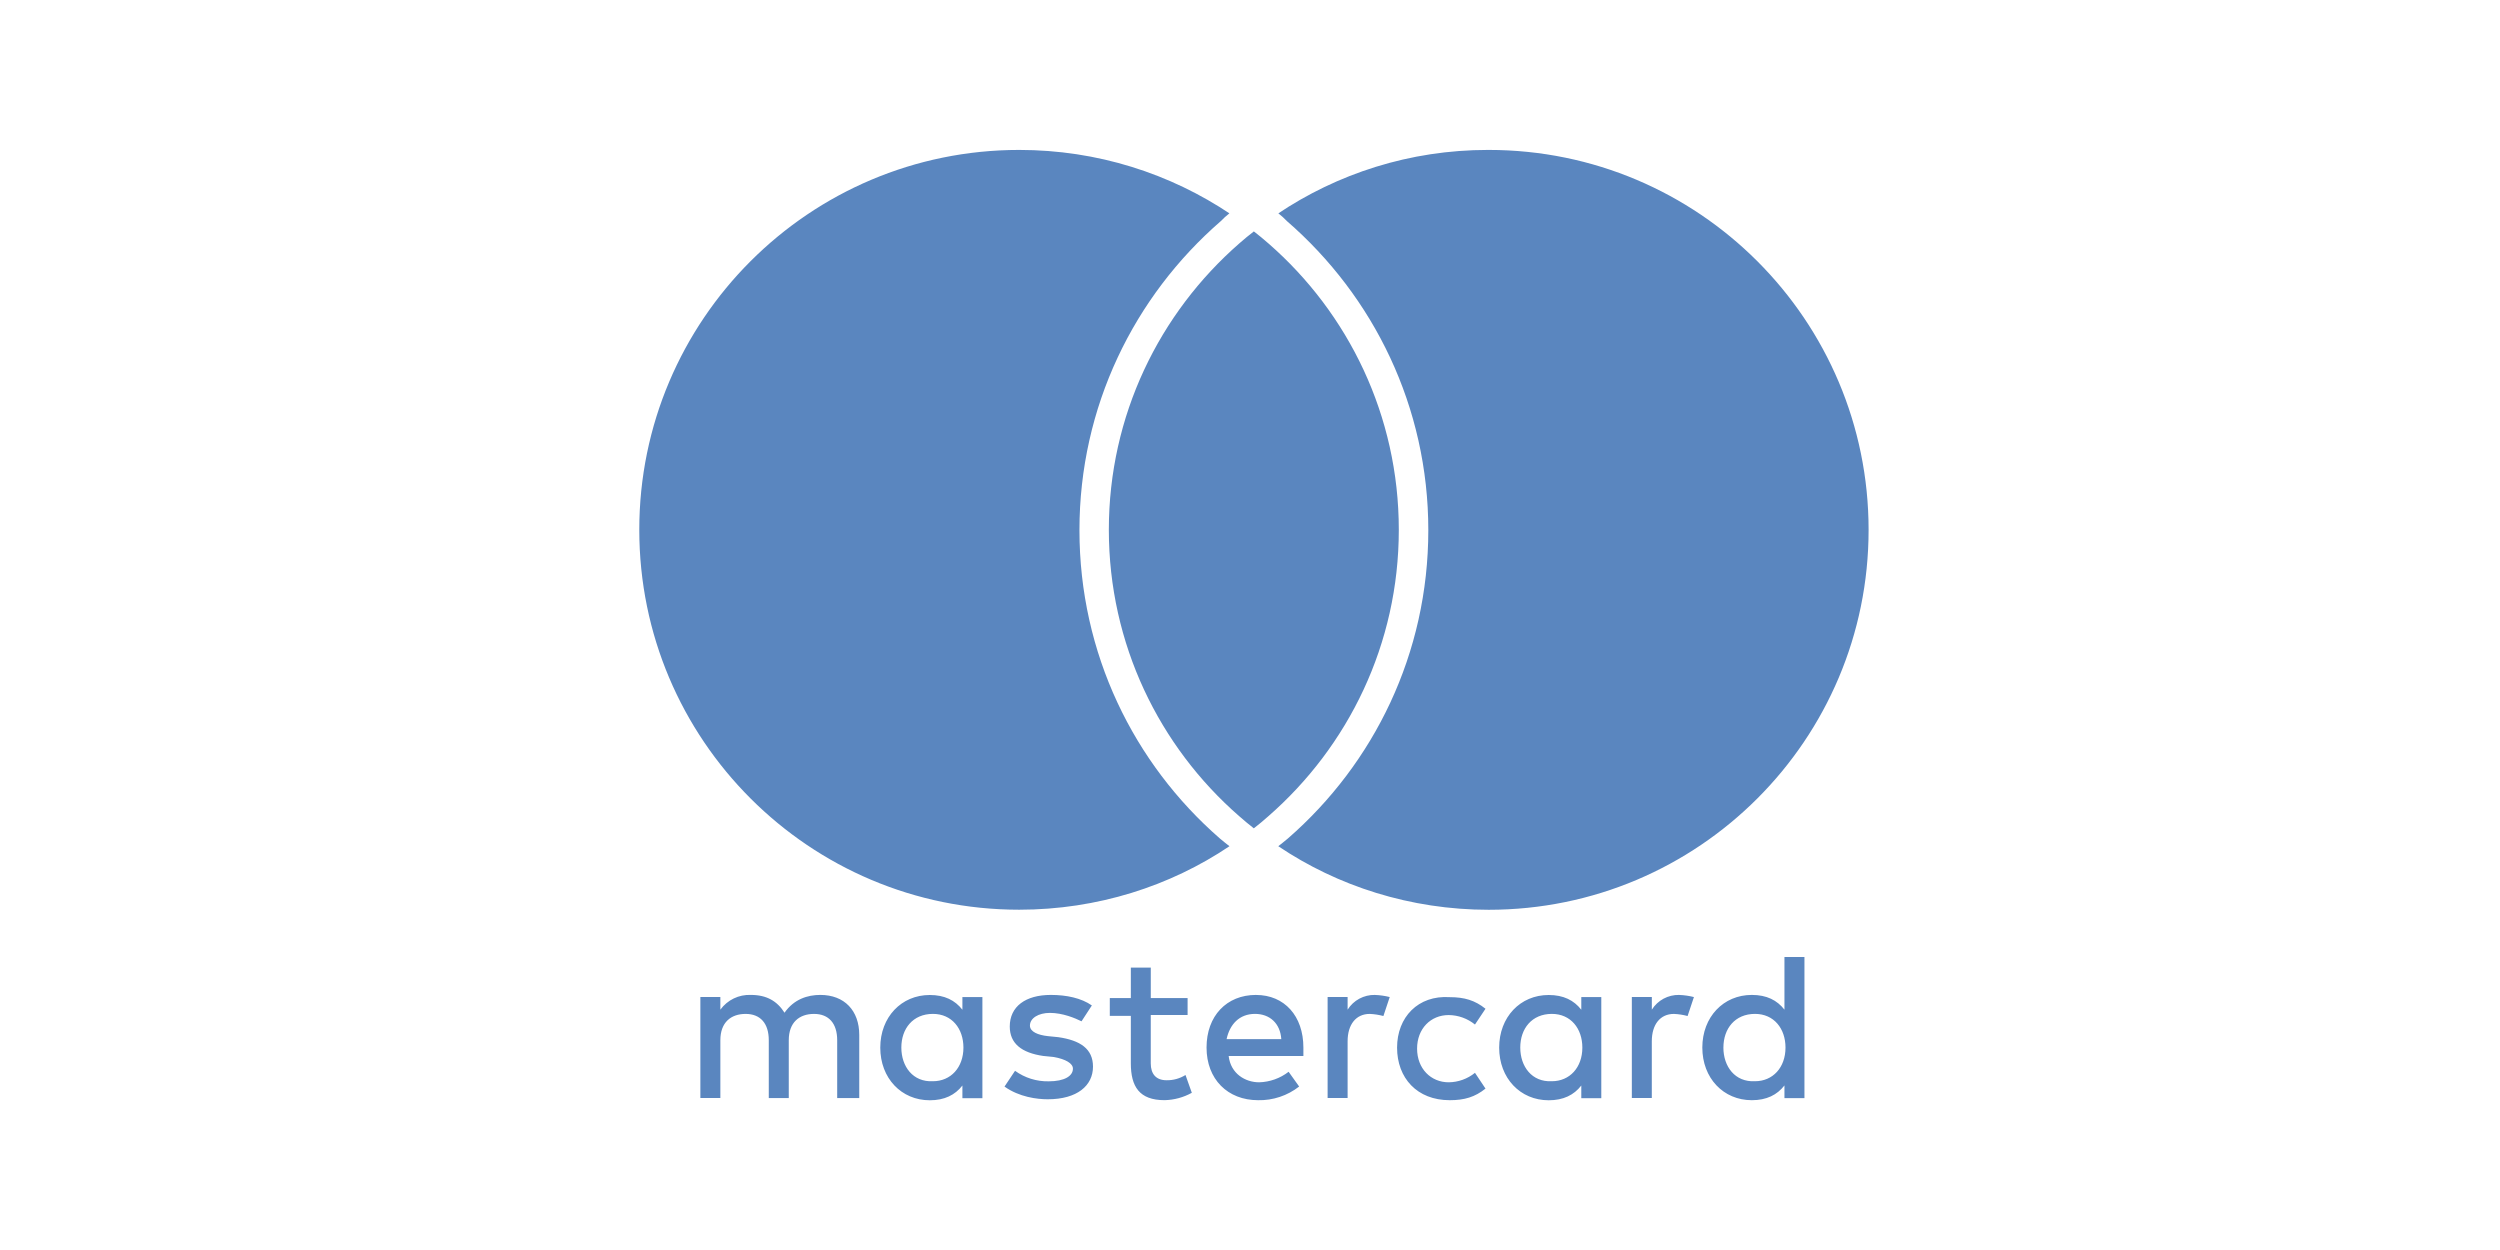 <svg xmlns="http://www.w3.org/2000/svg" id="Camada_1" data-name="Camada 1" viewBox="0 0 1024 512"><defs><style>      .cls-1 {        fill: #e4ebf4;        opacity: 0;      }      .cls-2 {        fill: #5a86bf;      }    </style></defs><rect class="cls-1" width="1024" height="512"></rect><path class="cls-2" d="M351.95,449.77v-25.87c0-9.92-6.04-16.38-15.95-16.38-5.2,0-10.77,1.73-14.66,7.29-3.02-4.75-7.29-7.29-13.79-7.29-4.91-.21-9.6,2.06-12.49,6.04v-5.2h-8.19v41.39h8.19v-23.68c0-7.29,4.31-10.77,10.35-10.77s9.48,3.88,9.48,10.77v23.71h8.19v-23.71c0-7.29,4.31-10.77,10.35-10.77s9.48,3.88,9.48,10.77v23.71h9.04ZM486.45,408.81h-15.09v-12.49h-8.17v12.49h-8.62v7.29h8.62v19.44c0,9.48,3.45,15.09,13.79,15.09,3.92-.08,7.76-1.12,11.19-3.02l-2.59-7.29c-2.33,1.45-5.02,2.2-7.77,2.15-4.31,0-6.46-2.59-6.46-6.9v-19.82h15.09v-6.95ZM563.19,407.52c-4.54-.1-8.8,2.19-11.21,6.04v-5.2h-8.19v41.39h8.19v-23.24c0-6.9,3.45-11.21,9.06-11.21,1.89.08,3.77.37,5.6.86l2.59-7.77c-1.98-.5-4-.79-6.04-.86h0ZM447.22,411.83c-4.31-3.02-10.35-4.31-16.81-4.31-10.35,0-16.81,4.75-16.81,12.94,0,6.9,4.75,10.77,13.79,12.07l4.31.43c4.75.86,7.77,2.59,7.77,4.75,0,3.02-3.45,5.2-9.92,5.2-4.94.1-9.79-1.41-13.79-4.31l-4.31,6.46c6.04,4.31,13.37,5.2,17.7,5.2,12.07,0,18.54-5.6,18.54-13.37,0-7.29-5.2-10.77-14.23-12.07l-4.31-.43c-3.88-.43-7.29-1.73-7.29-4.31,0-3.02,3.45-5.2,8.19-5.2,5.2,0,10.35,2.15,12.94,3.45l4.24-6.51ZM572.24,429.08c0,12.49,8.19,21.56,21.56,21.56,6.04,0,10.35-1.29,14.66-4.75l-4.31-6.46c-3.05,2.47-6.85,3.84-10.77,3.88-7.29,0-12.94-5.6-12.94-13.79s5.58-13.75,12.94-13.75c3.93.04,7.72,1.41,10.77,3.88l4.31-6.46c-4.31-3.45-8.62-4.75-14.66-4.75-12.94-.86-21.56,8.19-21.56,20.69h0v-.05ZM514.47,407.52c-12.07,0-20.27,8.62-20.27,21.56s8.62,21.56,21.12,21.56c6.08.13,12.02-1.85,16.81-5.6l-4.31-6.04c-3.46,2.68-7.69,4.19-12.07,4.31-5.6,0-11.64-3.45-12.49-10.77h30.61v-3.45c0-12.94-7.77-21.56-19.4-21.56h0ZM514.05,415.29c6.04,0,10.35,3.88,10.77,10.35h-22.41c1.29-6.04,5.2-10.35,11.64-10.35h0ZM402.39,429.08v-20.69h-8.19v5.2c-3.02-3.88-7.29-6.04-13.37-6.04-11.64,0-20.27,9.06-20.27,21.56s8.62,21.56,20.27,21.56c6.04,0,10.35-2.15,13.37-6.04v5.2h8.19v-20.76ZM369.19,429.08c0-7.77,4.75-13.79,12.94-13.79,7.77,0,12.49,6.04,12.49,13.79,0,8.19-5.2,13.79-12.49,13.79-8.19.43-12.94-6.04-12.94-13.79h0ZM687.8,407.52c-4.54-.1-8.8,2.19-11.21,6.04v-5.2h-8.19v41.39h8.18v-23.24c0-6.9,3.45-11.21,9.06-11.21,1.89.08,3.77.37,5.6.86l2.59-7.77c-1.98-.5-4-.79-6.04-.86h.01ZM655.89,429.08v-20.69h-8.19v5.2c-3.02-3.88-7.29-6.04-13.37-6.04-11.64,0-20.27,9.06-20.27,21.56s8.62,21.56,20.27,21.56c6.04,0,10.35-2.15,13.37-6.04v5.2h8.19v-20.76ZM622.7,429.08c0-7.77,4.75-13.79,12.94-13.79,7.77,0,12.49,6.04,12.49,13.79,0,8.19-5.2,13.79-12.49,13.79-8.19.43-12.94-6.04-12.94-13.79ZM739.1,429.08v-37.08h-8.19v21.56c-3.02-3.88-7.29-6.04-13.37-6.04-11.64,0-20.27,9.06-20.27,21.56s8.62,21.56,20.27,21.56c6.04,0,10.35-2.15,13.37-6.04v5.2h8.19v-20.72ZM705.91,429.08c0-7.77,4.75-13.79,12.94-13.79,7.77,0,12.49,6.04,12.49,13.79,0,8.19-5.2,13.79-12.49,13.79-8.2.44-12.95-6.03-12.95-13.79h.01Z"></path><path class="cls-2" d="M513.58,94.78c-2.02,1.58-3.97,3.14-5.87,4.84-32.87,28.67-53.53,70.62-53.53,117.39s20.65,88.72,53.33,117.24l.18.15c1.88,1.68,3.88,3.31,5.87,4.88,2.02-1.55,3.97-3.19,5.87-4.88,32.87-28.67,53.52-70.62,53.52-117.39s-20.65-88.72-53.33-117.24l-.18-.15c-1.88-1.68-3.87-3.28-5.87-4.84h.02ZM609.77,61.41h-.3c-32,0-61.7,9.7-86.39,26.33l.55-.35c1.26.99,2.4,2.03,3.45,3.13l.02.02c35.58,30.87,57.94,76.13,57.94,126.62s-22.24,95.53-57.45,126.22l-.2.17c-1.21,1.03-2.52,2.05-3.8,3.06,24.23,16.31,54.07,26.04,86.17,26.04,85.95,0,155.62-69.67,155.62-155.62s-69.66-155.61-155.61-155.62h0v.02ZM499.79,343.55c1.21,1.03,2.52,2.05,3.8,3.06-24.21,16.29-54.04,26.01-86.13,26.01-85.95,0-155.61-69.67-155.61-155.61S331.53,61.41,417.46,61.41c32.06,0,61.87,9.7,86.64,26.33l-.55-.35c-1.26.99-2.4,2.03-3.45,3.13l-.02.02c-35.58,30.87-57.94,76.13-57.94,126.62s22.24,95.53,57.45,126.22l.2.17v.02Z"></path></svg>